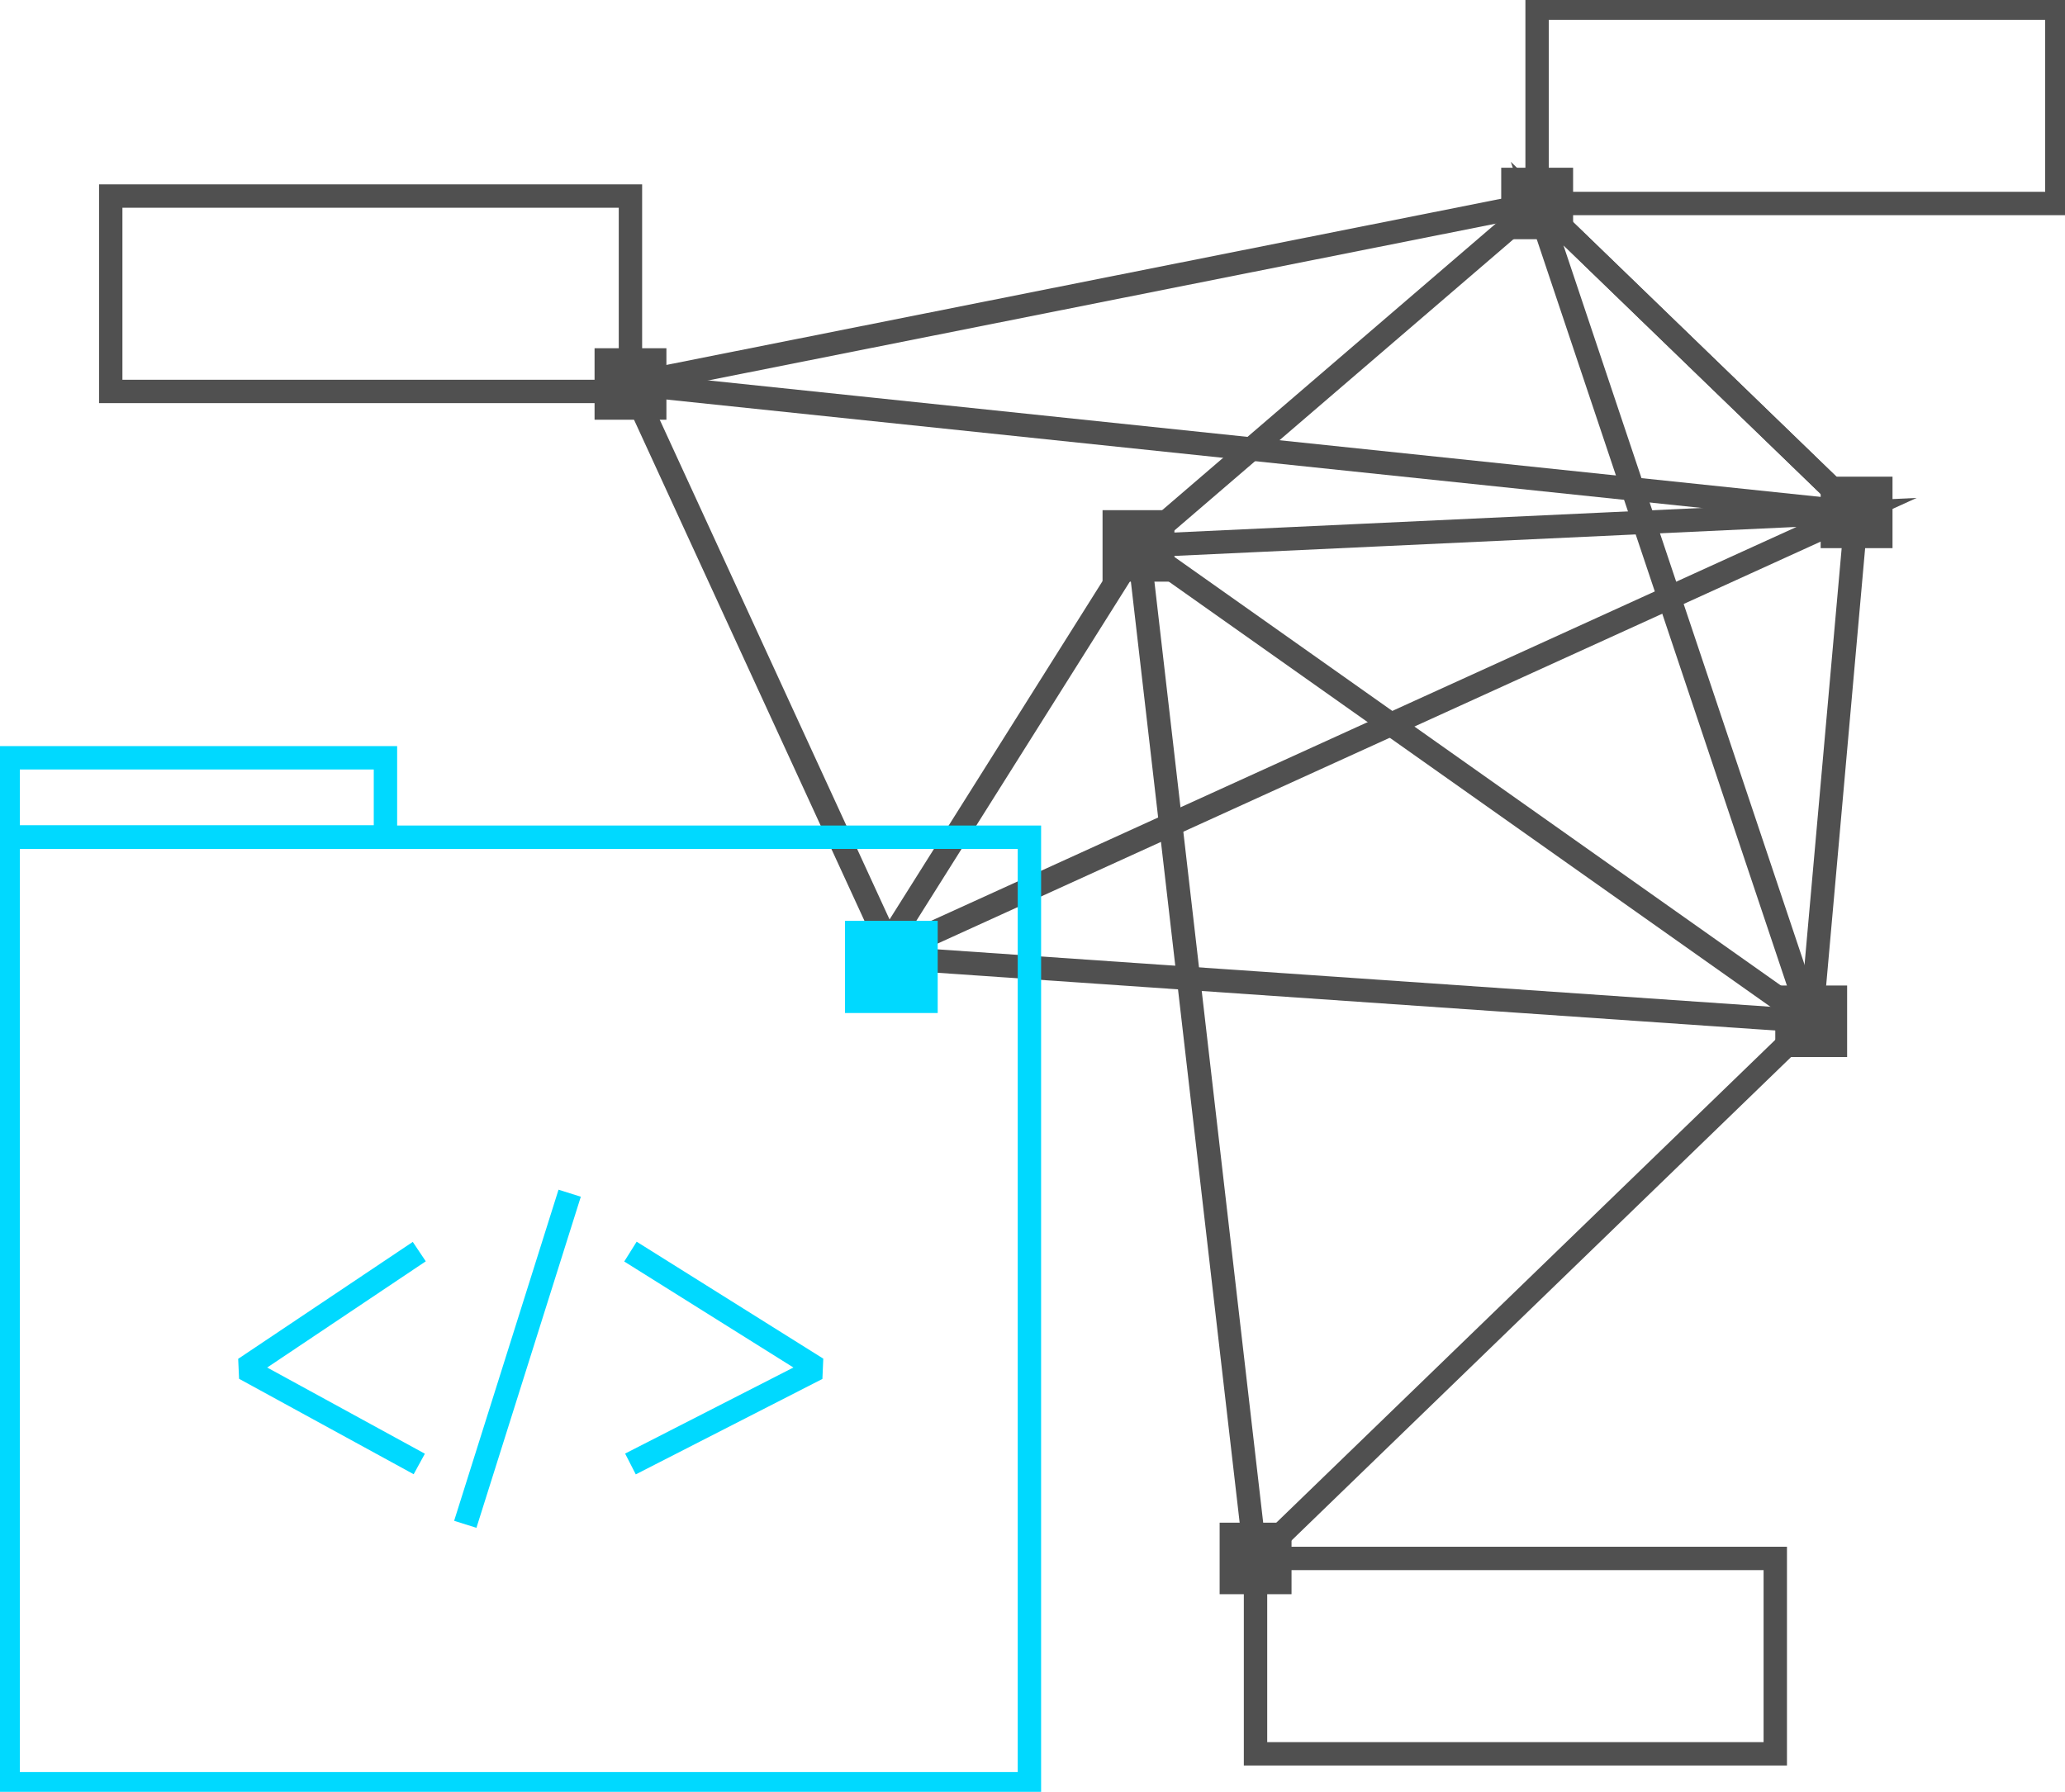 <svg width="53" height="46" viewBox="0 0 53 46" fill="none" xmlns="http://www.w3.org/2000/svg">
<g clip-path="url(#clip0_1695_12070)">
<path d="M47.651 13.155L16.181 9.858L22.945 24.57" stroke="#505050" stroke-width="0.6" stroke-miterlimit="10"/>
<path d="M29.221 14.014L32.225 40.008" stroke="#505050" stroke-width="0.6" stroke-miterlimit="10"/>
<path d="M22.578 24.57L46.487 26.218L32.434 39.821" stroke="#505050" stroke-width="0.6" stroke-miterlimit="10"/>
<path d="M47.408 25.3H45.564V27.136H47.408V25.3Z" fill="#505050"/>
<path d="M33.148 39.09H31.303V40.926H33.148V39.09Z" fill="#505050"/>
<path d="M47.651 13.155L39.451 5.224L46.486 26.218" stroke="#505050" stroke-width="0.6" stroke-miterlimit="10"/>
<path d="M47.651 13.155L22.578 24.57L29.221 14.014L47.651 13.155Z" stroke="#505050" stroke-width="0.6" stroke-miterlimit="10"/>
<path d="M39.452 5.224L29.221 14.014L46.487 26.218L47.651 13.155" stroke="#505050" stroke-width="0.6" stroke-miterlimit="10"/>
<path d="M39.451 5.224L47.651 13.155" stroke="#505050" stroke-width="0.6" stroke-miterlimit="10"/>
<path d="M48.573 12.237H46.729V14.072H48.573V12.237Z" fill="#505050"/>
<path d="M40.375 4.306H38.53V6.141H40.375V4.306Z" fill="#505050"/>
<path d="M16.181 9.858L39.452 5.224" stroke="#505050" stroke-width="0.6" stroke-miterlimit="10"/>
<path d="M17.104 8.94H15.26V10.775H17.104V8.94Z" fill="#505050"/>
<path d="M30.142 13.097H28.298V14.932H30.142V13.097Z" fill="#505050"/>
<path d="M26.421 21.493H0.209V45.792H26.421V21.493Z" stroke="#00D9FF" stroke-width="0.6" stroke-miterlimit="10"/>
<path d="M9.893 19.454H0.209V21.488H9.893V19.454Z" stroke="#00D9FF" stroke-width="0.6" stroke-miterlimit="10"/>
<path d="M24.067 23.639H21.688V26.006H24.067V23.639Z" fill="#00D9FF"/>
<path d="M10.761 32.131L6.28 35.133L10.761 37.583" stroke="#00D9FF" stroke-width="0.6" stroke-linejoin="bevel"/>
<path d="M16.181 32.131L20.971 35.133L16.181 37.583" stroke="#00D9FF" stroke-width="0.6" stroke-linejoin="bevel"/>
<path d="M11.942 39.132L14.621 30.632" stroke="#00D9FF" stroke-width="0.6" stroke-linejoin="bevel"/>
<path d="M45.564 40.008H32.224V45.024H45.564V40.008Z" stroke="#505050" stroke-width="0.6" stroke-miterlimit="10"/>
<path d="M52.791 0.208H39.451V5.224H52.791V0.208Z" stroke="#505050" stroke-width="0.6" stroke-miterlimit="10"/>
<path d="M16.181 5.033H2.842V10.049H16.181V5.033Z" stroke="#505050" stroke-width="0.6" stroke-miterlimit="10"/>
</g>
<defs>
<clipPath id="clip0_1695_12070">
<rect width="53" height="46" fill="white"/>
</clipPath>
</defs>
</svg>
